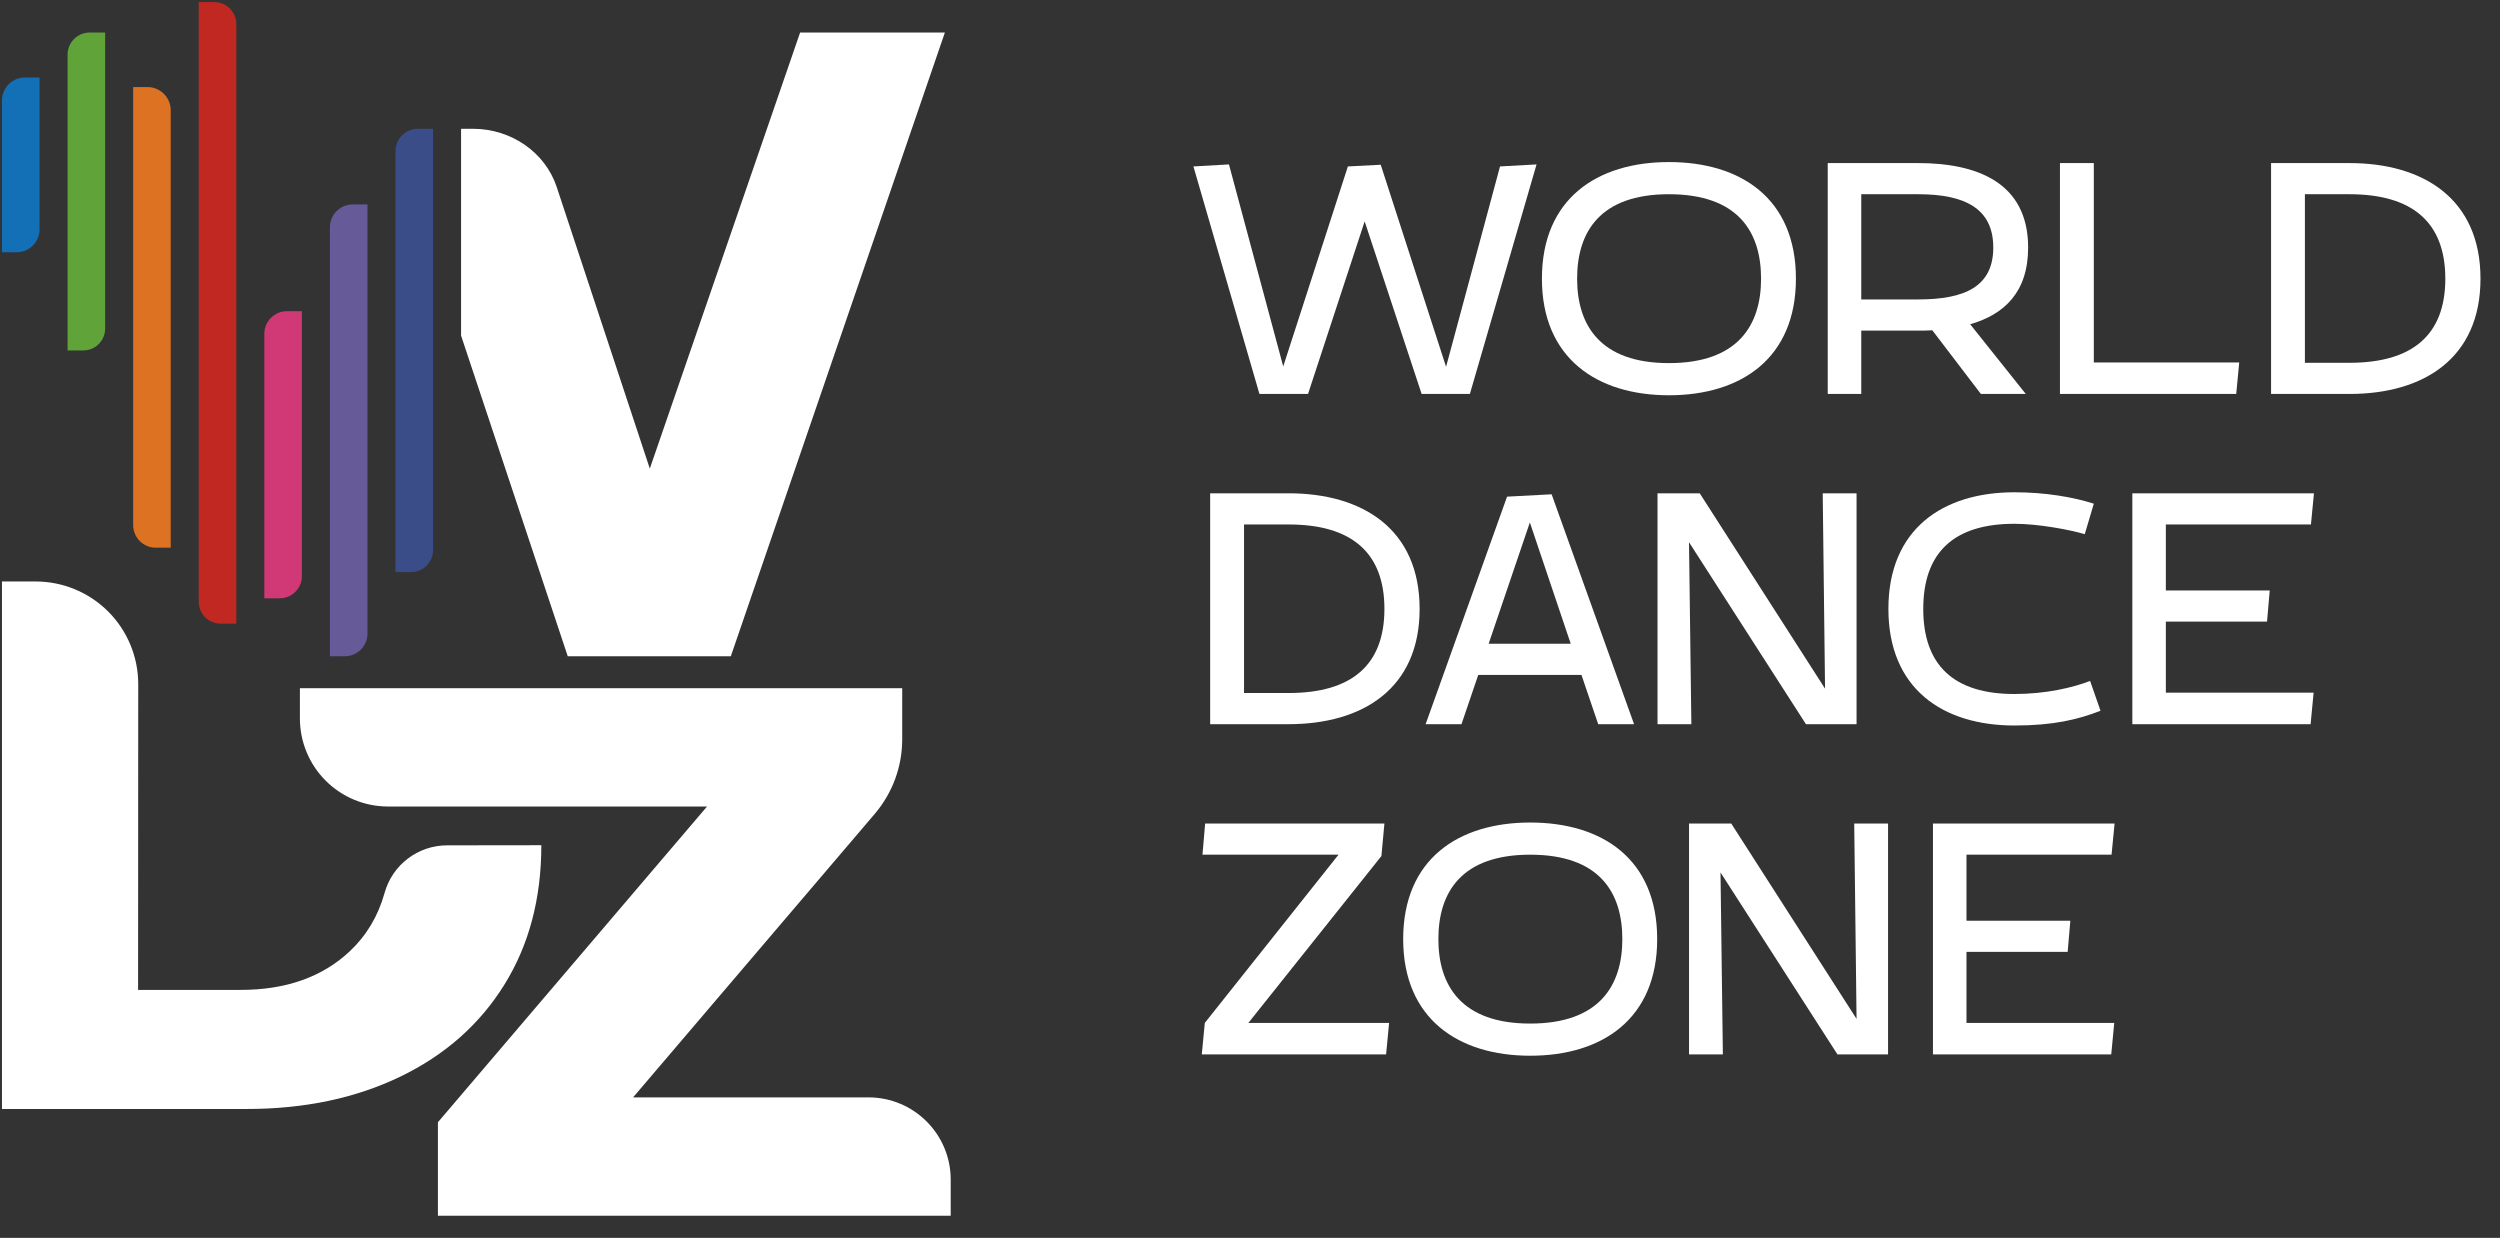 <svg width="103" height="51" viewBox="0 0 103 51" fill="none" xmlns="http://www.w3.org/2000/svg">
<rect x="0" y="0" width="103" height="51" fill="#333333" stroke="none"/>
<path d="M22.303 34.823C22.303 37.017 21.796 38.932 20.781 40.567C19.767 42.202 18.339 43.465 16.497 44.355C14.655 45.245 12.544 45.69 10.164 45.69H0.081V23.957C0.081 23.957 0.671 23.957 1.468 23.957C2.589 23.957 3.665 24.403 4.458 25.196C5.25 25.989 5.696 27.065 5.695 28.187C5.693 33.171 5.689 40.784 5.689 40.784H9.915C11.778 40.784 13.274 40.256 14.402 39.201C15.095 38.551 15.576 37.749 15.843 36.794C16.162 35.633 17.218 34.828 18.423 34.828C20.185 34.823 22.303 34.823 22.303 34.823Z" fill="white"/>
<path d="M18.996 5.306H19.484C21.066 5.306 22.465 6.278 22.937 7.706L26.772 19.307L32.965 1.34H38.929L30.11 27.038H23.391L18.996 13.826V5.306Z" fill="white"/>
<path d="M35.781 45.212C37.652 45.212 39.169 46.729 39.169 48.6C39.169 49.431 39.169 50.087 39.169 50.087H18.042V46.237L29.13 33.228H15.986C15.023 33.228 14.1 32.846 13.419 32.165C12.738 31.485 12.356 30.561 12.356 29.598C12.356 28.886 12.356 28.354 12.356 28.354H37.171V30.462C37.171 31.586 36.77 32.674 36.041 33.53C33.218 36.842 26.083 45.212 26.083 45.212H35.781Z" fill="white"/>
<path fill-rule="evenodd" clip-rule="evenodd" d="M0.081 4.141C0.081 3.617 0.506 3.193 1.029 3.193C1.351 3.193 1.63 3.193 1.63 3.193C1.63 3.193 1.63 7.498 1.63 9.45C1.63 9.97 1.208 10.392 0.688 10.392C0.364 10.392 0.081 10.392 0.081 10.392V4.141Z" fill="#1370B6"/>
<path fill-rule="evenodd" clip-rule="evenodd" d="M2.784 2.252C2.784 1.748 3.192 1.34 3.695 1.34C4.032 1.34 4.332 1.34 4.332 1.34C4.332 1.34 4.332 10.58 4.332 13.539C4.332 14.036 3.929 14.438 3.433 14.438C3.091 14.438 2.784 14.438 2.784 14.438C2.784 14.438 2.784 5.224 2.784 2.252Z" fill="#5FA339"/>
<path fill-rule="evenodd" clip-rule="evenodd" d="M5.486 3.586C5.486 3.586 5.758 3.586 6.074 3.586C6.605 3.586 7.034 4.016 7.034 4.546C7.034 8.403 7.034 22.565 7.034 22.565C7.034 22.565 6.746 22.565 6.417 22.565C6.17 22.565 5.933 22.466 5.759 22.292C5.584 22.117 5.486 21.88 5.486 21.633C5.486 17.817 5.486 3.586 5.486 3.586Z" fill="#DD7223"/>
<path fill-rule="evenodd" clip-rule="evenodd" d="M8.188 0.086C8.188 0.086 8.492 0.086 8.83 0.086C9.071 0.086 9.301 0.182 9.471 0.352C9.641 0.522 9.736 0.752 9.736 0.992C9.736 5.544 9.736 25.694 9.736 25.694C9.736 25.694 9.43 25.694 9.089 25.694C8.591 25.694 8.188 25.29 8.188 24.792C8.188 20.25 8.188 0.086 8.188 0.086Z" fill="#C12821"/>
<path fill-rule="evenodd" clip-rule="evenodd" d="M10.89 13.755C10.89 13.239 11.308 12.821 11.823 12.821C12.151 12.821 12.439 12.821 12.439 12.821C12.439 12.821 12.439 20.962 12.439 23.736C12.439 23.979 12.342 24.211 12.171 24.382C12 24.554 11.768 24.65 11.525 24.65C11.19 24.65 10.89 24.65 10.89 24.65C10.89 24.65 10.89 16.548 10.89 13.755Z" fill="#D03876"/>
<path fill-rule="evenodd" clip-rule="evenodd" d="M13.592 9.365C13.592 9.115 13.691 8.875 13.868 8.698C14.046 8.521 14.286 8.421 14.536 8.421C14.859 8.421 15.141 8.421 15.141 8.421C15.141 8.421 15.141 22.323 15.141 26.1C15.141 26.618 14.721 27.038 14.203 27.038C13.877 27.038 13.592 27.038 13.592 27.038C13.592 27.038 13.592 13.152 13.592 9.365Z" fill="#665A98"/>
<path fill-rule="evenodd" clip-rule="evenodd" d="M16.294 6.226C16.294 5.982 16.391 5.748 16.564 5.575C16.736 5.403 16.971 5.306 17.215 5.306C17.548 5.306 17.843 5.306 17.843 5.306C17.843 5.306 17.843 18.969 17.843 22.661C17.843 23.163 17.436 23.571 16.933 23.571C16.596 23.571 16.294 23.571 16.294 23.571C16.294 23.571 16.294 9.934 16.294 6.226Z" fill="#3A4D88"/>
<path d="M49.169 6.857L51.889 16.231H53.891L56.224 9.121L58.571 16.231H60.559L63.306 6.774L61.801 6.857L59.578 15.112L56.886 6.788L55.533 6.857L52.869 15.098L50.633 6.774L49.169 6.857Z" fill="white"/>
<path d="M68.759 16.285C71.728 16.285 73.992 14.767 73.992 11.481C73.992 8.182 71.728 6.677 68.759 6.677C65.805 6.677 63.527 8.182 63.527 11.481C63.527 14.767 65.805 16.285 68.759 16.285ZM68.759 8.002C71.603 8.002 72.556 9.548 72.556 11.481C72.556 13.4 71.603 14.96 68.759 14.96C65.929 14.96 64.977 13.4 64.977 11.481C64.977 9.548 65.929 8.002 68.759 8.002Z" fill="white"/>
<path d="M81.171 13.359C82.565 12.959 83.559 12.047 83.559 10.198C83.559 7.492 81.405 6.719 79.031 6.719H75.303V16.231H76.684V13.621H79.031C79.224 13.621 79.417 13.621 79.611 13.607L81.612 16.231H83.462L81.171 13.359ZM76.684 12.337V8.002H79.031C80.963 8.002 82.123 8.596 82.123 10.198C82.123 11.799 80.963 12.337 79.031 12.337H76.684Z" fill="white"/>
<path d="M86.265 14.933V6.719H84.87V16.231H92.132L92.256 14.933H86.265Z" fill="white"/>
<path d="M96.798 16.231C99.849 16.231 102.196 14.767 102.196 11.482C102.196 8.196 99.849 6.719 96.798 6.719H93.568V16.231H96.798ZM94.962 8.002H96.798C99.394 8.002 100.747 9.162 100.747 11.482C100.747 13.801 99.394 14.947 96.798 14.947H94.962V8.002Z" fill="white"/>
<path d="M53.09 29.836C56.141 29.836 58.488 28.372 58.488 25.087C58.488 21.801 56.141 20.324 53.09 20.324H49.859V29.836H53.09ZM51.254 21.608H53.09C55.685 21.608 57.038 22.767 57.038 25.087C57.038 27.406 55.685 28.552 53.09 28.552H51.254V21.608Z" fill="white"/>
<path d="M63.927 20.365L62.091 20.462L58.736 29.836H60.213L60.904 27.806H65.156L65.846 29.836H67.323L63.927 20.365ZM63.03 21.525L64.714 26.523H61.332L63.03 21.525Z" fill="white"/>
<path d="M76.49 20.324H75.096L75.192 28.372L70.029 20.324H68.29V29.836H69.684L69.587 22.339L74.405 29.836H76.49V20.324Z" fill="white"/>
<path d="M82.993 28.593C80.494 28.593 79.238 27.406 79.238 25.087C79.238 22.767 80.494 21.58 82.993 21.58C83.987 21.58 85.298 21.829 85.892 22.008L86.265 20.752C85.409 20.476 84.249 20.282 82.993 20.282C80.038 20.282 77.802 21.801 77.802 25.087C77.802 28.373 80.038 29.891 82.993 29.891C84.608 29.891 85.616 29.643 86.541 29.284L86.113 28.055C85.395 28.331 84.291 28.593 82.993 28.593Z" fill="white"/>
<path d="M95.335 20.324H87.852V29.836H95.197L95.321 28.538H89.233V25.611H93.402L93.513 24.327H89.233V21.608H95.211L95.335 20.324Z" fill="white"/>
<path d="M51.433 42.144L56.914 35.269L57.038 33.929H49.652L49.542 35.213H55.147L49.638 42.144L49.514 43.441H57.107L57.231 42.144H51.433Z" fill="white"/>
<path d="M63.044 43.496C66.012 43.496 68.276 41.977 68.276 38.692C68.276 35.392 66.012 33.888 63.044 33.888C60.089 33.888 57.811 35.392 57.811 38.692C57.811 41.977 60.089 43.496 63.044 43.496ZM63.044 35.213C65.888 35.213 66.84 36.759 66.84 38.692C66.84 40.611 65.888 42.171 63.044 42.171C60.214 42.171 59.261 40.611 59.261 38.692C59.261 36.759 60.214 35.213 63.044 35.213Z" fill="white"/>
<path d="M77.788 33.929H76.394L76.49 41.978L71.327 33.929H69.588V43.441H70.982L70.885 35.945L75.703 43.441H77.788V33.929Z" fill="white"/>
<path d="M87.121 33.929H79.638V43.441H86.983L87.107 42.144H81.019V39.217H85.188L85.298 37.933H81.019V35.213H86.996L87.121 33.929Z" fill="white"/>
</svg>

